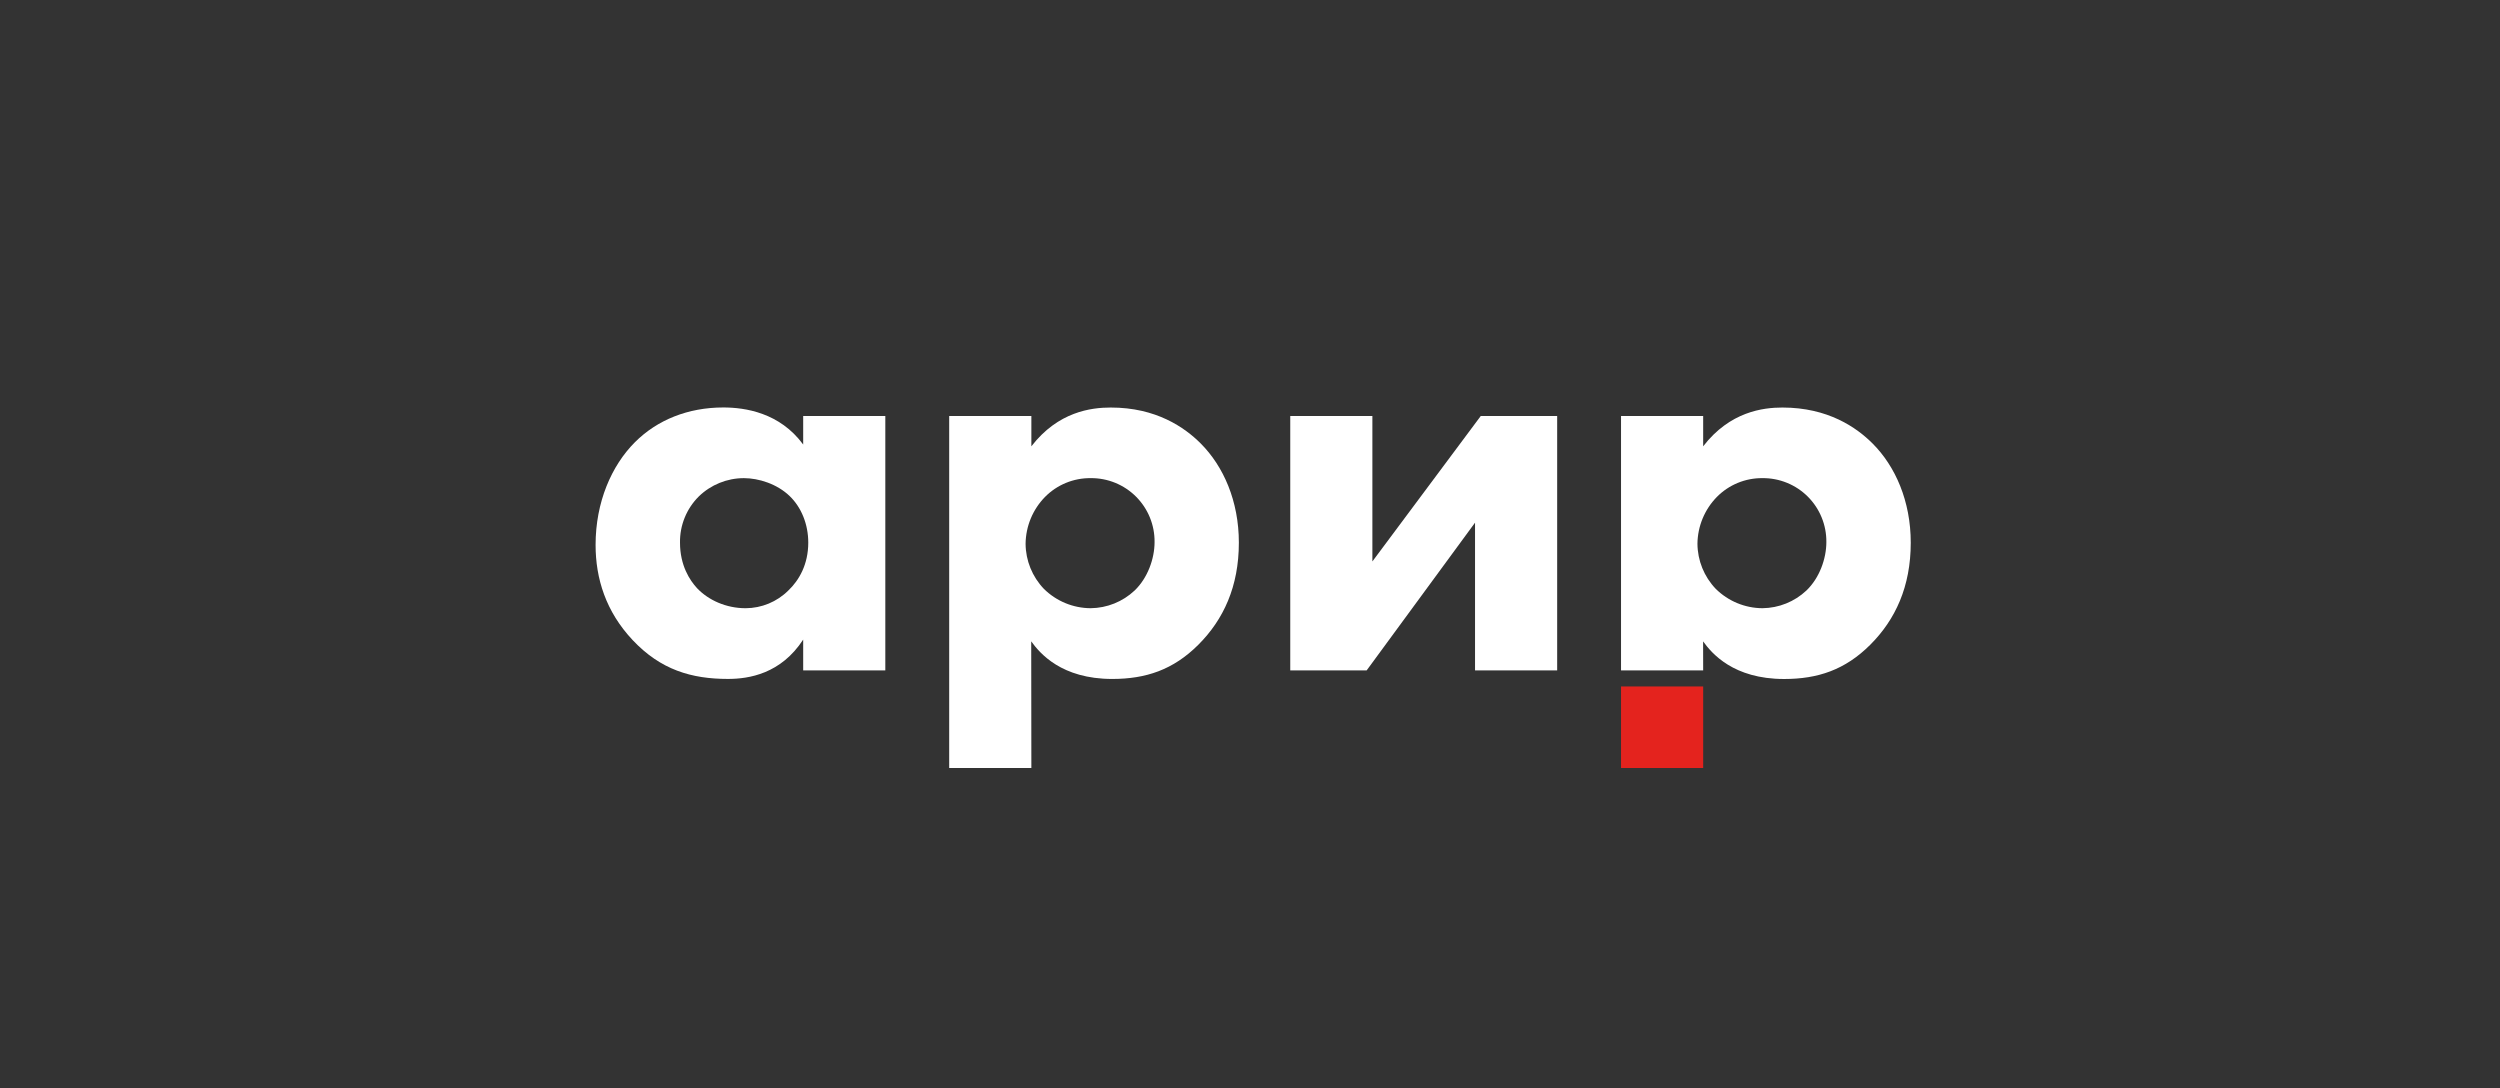 <svg width="294" height="128" viewBox="0 0 294 128" fill="none" xmlns="http://www.w3.org/2000/svg">
<rect x="0" y="0" width="294" height="128" fill="#333333" stroke="none"/>
<g clip-path="url(#clip0_170_13165)">
<path d="M94.455 48.923H104.113V78.837H94.455V75.216C91.838 79.24 88.083 79.842 85.608 79.842C81.317 79.842 77.694 78.77 74.407 75.282C71.249 71.929 70.041 68.039 70.041 64.082C70.041 59.051 71.913 54.76 74.669 52.002C77.286 49.386 80.906 47.918 85.065 47.918C87.617 47.918 91.701 48.522 94.455 52.277V48.923ZM82.181 58.38C81.466 59.09 80.901 59.937 80.521 60.871C80.141 61.804 79.953 62.805 79.969 63.813C79.969 66.496 81.109 68.237 81.982 69.179C83.323 70.588 85.402 71.526 87.683 71.526C89.566 71.521 91.37 70.774 92.704 69.446C93.979 68.24 95.052 66.362 95.052 63.813C95.052 61.667 94.248 59.655 92.841 58.314C91.37 56.91 89.223 56.23 87.479 56.23C85.501 56.231 83.6 57.002 82.181 58.38Z" fill="white"/>
<path d="M121.289 90.384H111.625V48.923H121.289V52.486C124.442 48.402 128.332 47.926 130.613 47.926C135.971 47.917 139.325 50.274 141.196 52.145C143.879 54.829 145.69 58.921 145.69 63.816C145.69 68.981 143.879 72.871 140.926 75.821C137.972 78.771 134.756 79.845 130.799 79.845C124.83 79.845 122.281 76.828 121.271 75.421L121.289 90.384ZM122.892 58.441C121.451 59.914 120.633 61.886 120.609 63.947C120.623 65.922 121.391 67.817 122.756 69.245C124.222 70.698 126.201 71.517 128.265 71.525C130.186 71.504 132.03 70.762 133.429 69.446C134.972 67.971 135.777 65.691 135.777 63.746C135.788 62.756 135.6 61.775 135.227 60.858C134.853 59.942 134.3 59.109 133.601 58.409C132.901 57.709 132.069 57.156 131.153 56.781C130.236 56.407 129.255 56.219 128.265 56.229C127.267 56.218 126.277 56.408 125.354 56.788C124.43 57.168 123.593 57.73 122.892 58.441Z" fill="white"/>
<path d="M161.392 48.922V66.025L174.136 48.922H183.123V78.835H173.464V61.465L160.721 78.835H151.734V48.922H161.392Z" fill="white"/>
<path d="M200.292 78.836H190.633V48.923H200.292V52.486C203.443 48.402 207.334 47.926 209.614 47.926C214.979 47.926 218.332 50.274 220.211 52.151C222.894 54.834 224.704 58.926 224.704 63.821C224.704 68.986 222.894 72.876 219.94 75.826C216.987 78.776 213.771 79.85 209.813 79.85C203.845 79.85 201.296 76.833 200.285 75.426L200.292 78.836ZM201.902 58.441C200.462 59.912 199.644 61.882 199.62 63.94C199.633 65.918 200.402 67.816 201.769 69.245C203.233 70.695 205.207 71.514 207.268 71.525C209.189 71.504 211.032 70.762 212.432 69.446C213.975 67.971 214.78 65.691 214.78 63.746C214.79 62.756 214.603 61.774 214.229 60.858C213.855 59.941 213.302 59.108 212.603 58.408C211.903 57.708 211.07 57.155 210.154 56.781C209.238 56.407 208.256 56.219 207.266 56.229C206.269 56.219 205.281 56.41 204.359 56.79C203.437 57.17 202.602 57.731 201.902 58.441Z" fill="white"/>
<path d="M200.292 80.727H190.633V90.386H200.292V80.727Z" fill="#E4231E"/>
</g>
<defs>
<clipPath id="clip0_170_13165">
<rect width="154.719" height="52.632" fill="white" transform="translate(69.904 37.684)"/>
</clipPath>
</defs>
</svg>
